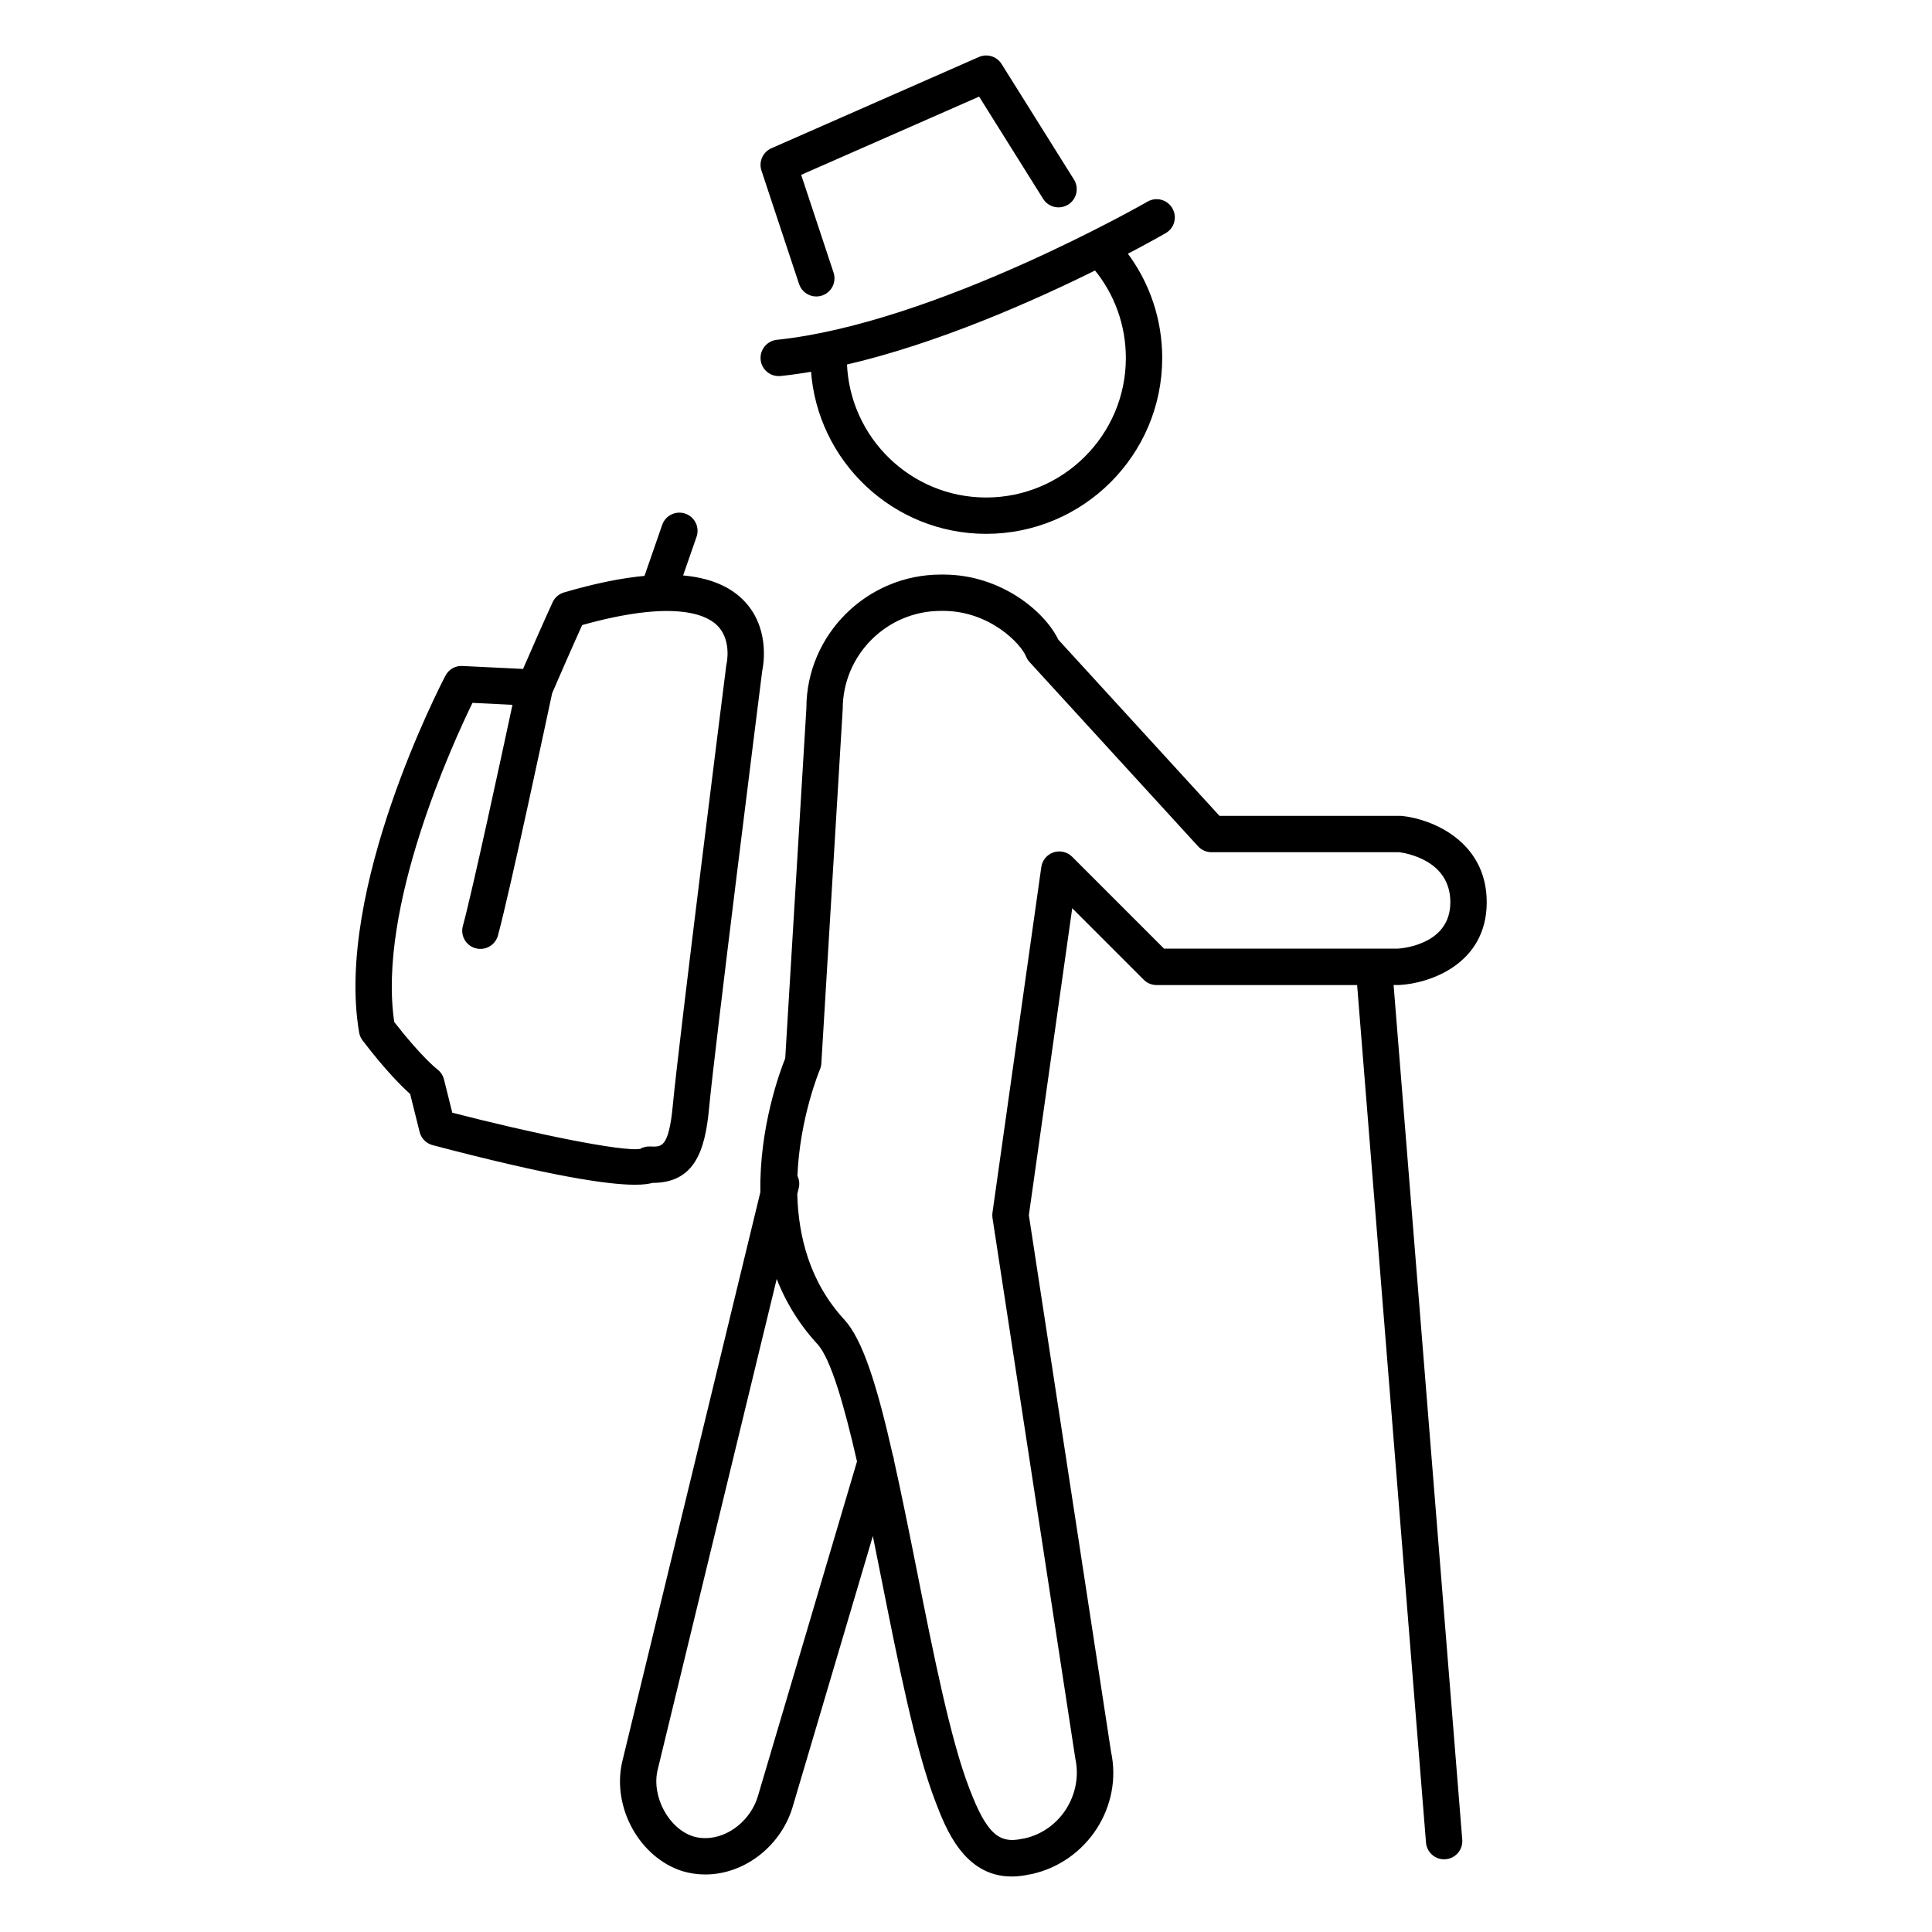 <?xml version="1.0" encoding="utf-8"?>
<!-- Generator: Adobe Illustrator 16.0.0, SVG Export Plug-In . SVG Version: 6.00 Build 0)  -->
<!DOCTYPE svg PUBLIC "-//W3C//DTD SVG 1.1//EN" "http://www.w3.org/Graphics/SVG/1.1/DTD/svg11.dtd">
<svg version="1.1" id="Calque_1" xmlns="http://www.w3.org/2000/svg" xmlns:xlink="http://www.w3.org/1999/xlink" x="0px" y="0px"
	 width="130px" height="130px" viewBox="0 0 130 130" enable-background="new 0 0 130 130" xml:space="preserve">
<g>
	<path stroke="#000000" stroke-width="0.25" stroke-miterlimit="10" d="M94.145,66.154c1.996-0.101,5.769-1.369,5.769-5.444
		c0-4.033-3.643-5.479-5.568-5.68c-0.037-0.004-0.076-0.006-0.113-0.006h-12.23L71.107,43.112c-0.858-1.814-3.753-4.326-7.64-4.326
		H63.31c-4.923,0-8.927,4.005-8.925,8.862L52.96,71.236c-0.358,0.89-1.746,4.625-1.672,8.997l-9.315,38.406
		c-0.644,2.975,1.167,6.243,3.973,7.144c0.494,0.148,0.99,0.221,1.516,0.221c2.614,0,5.05-1.928,5.786-4.568l5.508-18.598
		c0.226,1.113,0.449,2.234,0.666,3.329c1.129,5.678,2.296,11.549,3.639,15.015c0.682,1.789,1.893,4.959,5.011,4.959
		c0.358,0,0.741-0.042,1.152-0.133l0.167-0.027c3.68-0.817,6.028-4.473,5.246-8.083l-5.534-36.133l2.956-20.918l4.988,4.988
		c0.205,0.208,0.485,0.322,0.775,0.322h13.611l4.644,57.817c0.046,0.573,0.527,1.01,1.094,1.01c0.029,0,0.06-0.002,0.089-0.004
		c0.604-0.048,1.056-0.577,1.007-1.184l-4.63-57.64h0.453C94.107,66.156,94.128,66.156,94.145,66.154z M51.137,120.829
		c-0.475,1.699-2.054,2.979-3.675,2.979c-0.31,0-0.589-0.04-0.861-0.123c-1.699-0.546-2.881-2.729-2.488-4.555l8.124-33.493
		c0.593,1.64,1.505,3.252,2.861,4.724c0.916,0.992,1.827,4.162,2.697,7.982L51.137,120.829z M78.277,63.96l-6.222-6.222
		c-0.294-0.295-0.731-0.397-1.125-0.266c-0.395,0.132-0.681,0.476-0.74,0.889l-3.286,23.257c-0.015,0.106-0.014,0.213,0.002,0.319
		l5.571,36.358c0.54,2.499-1.058,4.983-3.5,5.526l-0.167,0.028c-1.678,0.374-2.547-0.435-3.7-3.458
		c-1.276-3.293-2.423-9.069-3.534-14.654c-0.559-2.813-1.063-5.298-1.545-7.453c-0.007-0.121-0.034-0.235-0.079-0.346
		c-1.061-4.69-2.022-7.747-3.238-9.065c-2.348-2.549-3.122-5.666-3.193-8.532l0.104-0.433c0.066-0.268,0.022-0.535-0.096-0.763
		c0.158-3.959,1.5-7.167,1.524-7.226c0.05-0.117,0.081-0.242,0.088-0.368l1.438-23.839c0-3.711,3.019-6.731,6.73-6.731h0.158
		c3.151,0,5.317,2.221,5.69,3.147c0.049,0.124,0.118,0.235,0.208,0.332l11.341,12.401c0.207,0.228,0.502,0.357,0.81,0.357h12.648
		c0.551,0.073,3.551,0.6,3.551,3.49c0,2.892-3.179,3.218-3.66,3.25H78.277z"/>
	<path stroke="#000000" stroke-width="0.25" stroke-miterlimit="10" d="M43.891,79.469c0.007,0,0.013,0,0.02,0
		c2.66,0,3.399-1.953,3.673-4.877c0.392-4.179,3.421-28.204,3.581-29.47c0.102-0.481,0.517-2.977-1.32-4.737
		c-0.946-0.907-2.303-1.422-4.05-1.553l0.956-2.754c0.2-0.572-0.103-1.198-0.676-1.397c-0.572-0.199-1.199,0.104-1.399,0.676
		l-1.218,3.51c-1.596,0.143-3.419,0.513-5.475,1.118c-0.306,0.091-0.557,0.307-0.688,0.597c-0.656,1.432-1.556,3.492-2.02,4.558
		l-4.166-0.202c-0.433-0.028-0.827,0.207-1.025,0.585c-0.305,0.582-7.441,14.345-5.795,23.933c0.03,0.175,0.103,0.34,0.211,0.483
		c1.598,2.087,2.694,3.151,3.21,3.604l0.646,2.593c0.096,0.39,0.398,0.694,0.785,0.797c8.093,2.129,11.809,2.66,13.58,2.66
		C43.277,79.593,43.644,79.541,43.891,79.469z M29.754,72.663c-0.06-0.243-0.207-0.463-0.407-0.613
		c-0.011-0.009-1.071-0.825-2.937-3.23c-1.174-7.759,3.968-18.917,5.306-21.655l2.92,0.143c-0.727,3.394-2.714,12.626-3.37,15.031
		c-0.16,0.585,0.186,1.188,0.77,1.348c0.097,0.026,0.194,0.039,0.29,0.039c0.484,0,0.926-0.32,1.059-0.809
		c0.792-2.902,3.361-14.969,3.647-16.307c0.216-0.503,1.249-2.885,2.05-4.655c6.172-1.737,8.428-0.753,9.229,0.005
		c1.077,1.017,0.712,2.677,0.703,2.716c-0.009,0.04-0.017,0.081-0.022,0.122c-0.131,1.03-3.191,25.285-3.596,29.592
		c-0.275,2.946-0.826,2.916-1.662,2.878c-0.217-0.008-0.437,0.046-0.622,0.157c-1.204,0.233-7.384-1.057-12.783-2.452L29.754,72.663
		z"/>
	<path stroke="#000000" stroke-width="0.25" stroke-miterlimit="10" d="M51.306,24.197c0.06,0.565,0.535,0.984,1.092,0.984
		c0.037,0,0.077-0.001,0.114-0.005c0.714-0.074,1.442-0.178,2.176-0.305c0.405,6.09,5.477,10.925,11.668,10.925
		c6.464,0,11.722-5.251,11.722-11.706c0-2.585-0.839-5.04-2.371-7.06c1.548-0.808,2.523-1.368,2.67-1.452
		c0.525-0.302,0.706-0.974,0.401-1.5c-0.302-0.525-0.972-0.707-1.499-0.403c-0.142,0.083-14.332,8.208-24.993,9.315
		C51.683,23.054,51.244,23.596,51.306,24.197z M75.881,24.091c0,5.244-4.272,9.51-9.525,9.51c-5.13,0-9.312-4.083-9.493-9.171
		c6.196-1.428,12.646-4.297,16.853-6.385C75.114,19.739,75.881,21.854,75.881,24.091z"/>
	<path stroke="#000000" stroke-width="0.25" stroke-miterlimit="10" d="M53.886,19.073c0.153,0.46,0.582,0.752,1.042,0.752
		c0.115,0,0.232-0.018,0.345-0.056c0.576-0.191,0.888-0.813,0.697-1.388l-2.215-6.684l12.176-5.354l4.365,6.97
		c0.321,0.516,1.002,0.669,1.514,0.348c0.515-0.322,0.669-1,0.349-1.513l-4.87-7.775c-0.29-0.461-0.873-0.642-1.373-0.422
		L51.957,10.09c-0.518,0.228-0.78,0.811-0.601,1.35L53.886,19.073z"/>
</g>
<path fill="#010101" d="M147.845,98.625c-2.112,0-3.829,1.719-3.829,3.83v3.02c0,2.111,1.717,3.828,3.829,3.828h3.185v6.139
	c0,4.811,3.914,8.725,8.725,8.725h28.096v-3.004h-28.096c-3.154,0-5.722-2.566-5.722-5.721v-6.139h3.185
	c2.111,0,3.829-1.717,3.829-3.828v-3.02c0-2.111-1.718-3.83-3.829-3.83h-3.185v-3.613h3.185c2.111,0,3.829-1.719,3.829-3.83v-3.02
	c0-2.111-1.718-3.829-3.829-3.829h-3.185v-3.614h3.185c2.111,0,3.829-1.719,3.829-3.83V73.87c0-2.112-1.718-3.829-3.829-3.829
	h-3.185v-3.613h3.185c2.111,0,3.829-1.719,3.829-3.831v-3.019c0-2.112-1.718-3.831-3.829-3.831h-3.185v-3.613h3.185
	c2.111,0,3.829-1.717,3.829-3.829v-3.019c0-2.112-1.718-3.831-3.829-3.831h-3.185v-3.589c0-2.984,2.429-5.413,5.413-5.413h54.502
	c4.256,0,7.72,3.463,7.72,7.717l-0.071,45.312l3.003,0.005l0.071-45.314c0-5.913-4.81-10.723-10.723-10.723h-54.502
	c-4.641,0-8.416,3.775-8.416,8.417v3.589h-3.185c-2.112,0-3.829,1.719-3.829,3.831v3.019c0,2.112,1.717,3.829,3.829,3.829h3.185
	v3.613h-3.185c-2.112,0-3.829,1.719-3.829,3.831v3.019c0,2.111,1.717,3.831,3.829,3.831h3.185v3.613h-3.185
	c-2.112,0-3.829,1.717-3.829,3.829v3.019c0,2.111,1.717,3.83,3.829,3.83h3.185v3.614h-3.185c-2.112,0-3.829,1.718-3.829,3.829v3.02
	c0,2.111,1.717,3.83,3.829,3.83h3.185v3.613H147.845z M147.02,48.305v-3.019c0-0.457,0.37-0.827,0.825-0.827h9.372
	c0.455,0,0.826,0.371,0.826,0.827v3.019c0,0.455-0.371,0.826-0.826,0.826h-9.372C147.39,49.131,147.02,48.76,147.02,48.305z
	 M147.02,62.597v-3.019c0-0.456,0.37-0.827,0.825-0.827h9.372c0.455,0,0.826,0.371,0.826,0.827v3.019
	c0,0.456-0.371,0.827-0.826,0.827h-9.372C147.39,63.424,147.02,63.053,147.02,62.597z M147.02,76.889V73.87
	c0-0.455,0.37-0.826,0.825-0.826h9.372c0.455,0,0.826,0.371,0.826,0.826v3.019c0,0.457-0.371,0.827-0.826,0.827h-9.372
	C147.39,77.716,147.02,77.346,147.02,76.889z M147.02,91.182v-3.02c0-0.455,0.37-0.826,0.825-0.826h9.372
	c0.455,0,0.826,0.371,0.826,0.826v3.02c0,0.455-0.371,0.826-0.826,0.826h-9.372C147.39,92.008,147.02,91.637,147.02,91.182z
	 M158.043,102.455v3.02c0,0.455-0.371,0.824-0.826,0.824h-9.372c-0.455,0-0.825-0.369-0.825-0.824v-3.02
	c0-0.457,0.37-0.828,0.825-0.828h9.372C157.672,101.627,158.043,101.998,158.043,102.455z"/>
<rect x="177.622" y="93.223" fill="#010101" width="19.804" height="3.002"/>
<path fill="#010101" d="M210.146,59.85v-4.996c0-2.755-2.241-4.996-4.995-4.996h-34.636c-2.753,0-4.995,2.241-4.995,4.996v28.474
	c0,2.754,2.242,4.994,4.995,4.994h39.631V64.926h-3.004v10.536l-6.566-7.69c-0.607-0.715-1.495-1.139-2.432-1.164
	c-0.886-0.021-1.846,0.35-2.495,1.032l-7.458,7.86l-7.636-7.943c-0.63-0.654-1.532-1.049-2.422-1.017
	c-0.907,0.008-1.783,0.396-2.398,1.062l-7.211,7.785V54.854c0-1.099,0.893-1.992,1.991-1.992h34.636
	c1.099,0,1.991,0.894,1.991,1.992v4.996H210.146z M197.828,69.707c0.074-0.079,0.162-0.097,0.225-0.097
	c0.111,0.011,0.161,0.019,0.237,0.109l8.852,10.369v5.23h-24.126L197.828,69.707z M177.938,69.642
	c0.075-0.083,0.202-0.118,0.227-0.099c0.062,0,0.149,0.018,0.224,0.096l7.732,8.043l-7.192,7.58l0.061,0.058h-8.475
	c-1.099,0-1.991-0.894-1.991-1.991v-3.521L177.938,69.642z"/>
<path fill="#010101" d="M182.049,62.479c0,3.189,2.595,5.784,5.783,5.784c3.189,0,5.785-2.595,5.785-5.784
	c0-3.19-2.596-5.785-5.785-5.785C184.644,56.695,182.049,59.29,182.049,62.479z M190.613,62.479c0,1.533-1.248,2.781-2.781,2.781
	s-2.78-1.248-2.78-2.781s1.247-2.782,2.78-2.782S190.613,60.946,190.613,62.479z"/>
<path fill="#010101" d="M254.285,112.781v-6.447c0-4.252-3.458-7.709-7.709-7.709h-10.04l-2.313-5.201
	c-0.91-2.045-2.947-3.367-5.187-3.367H216.69c-2.608,0-4.872,1.766-5.507,4.297l-1.07,4.271h-10.495c-4.251,0-7.71,3.457-7.71,7.709
	v30.467c0,4.25,3.459,7.709,7.71,7.709h46.958c4.251,0,7.709-3.459,7.709-7.709v-19.594h-3.003v19.594
	c0,2.596-2.111,4.705-4.706,4.705h-46.958c-2.596,0-4.706-2.109-4.706-4.705v-30.467c0-2.596,2.11-4.707,4.706-4.707h46.958
	c2.595,0,4.706,2.111,4.706,4.707v6.447H254.285z M214.097,95.082c0.299-1.191,1.365-2.023,2.594-2.023h12.347
	c1.055,0,2.015,0.623,2.442,1.588l1.769,3.979h-20.037L214.097,95.082z"/>
<path fill="#010101" d="M223.098,129.721c3.89,0,7.055-3.166,7.055-7.057s-3.165-7.055-7.055-7.055
	c-3.891,0-7.057,3.164-7.057,7.055S219.207,129.721,223.098,129.721z M223.098,118.613c2.234,0,4.052,1.816,4.052,4.051
	s-1.817,4.053-4.052,4.053c-2.236,0-4.053-1.818-4.053-4.053S220.861,118.613,223.098,118.613z"/>
<path fill="#010101" d="M223.098,136.629c7.699,0,13.964-6.264,13.964-13.965c0-7.699-6.265-13.963-13.964-13.963
	c-7.7,0-13.965,6.264-13.965,13.963C209.133,130.365,215.397,136.629,223.098,136.629z M223.098,111.703
	c6.044,0,10.96,4.918,10.96,10.961c0,6.045-4.916,10.961-10.96,10.961c-6.045,0-10.962-4.916-10.962-10.961
	C212.136,116.621,217.053,111.703,223.098,111.703z"/>
<rect x="201.238" y="106.459" fill="#010101" width="2.398" height="3.002"/>
<rect x="209.437" y="106.459" fill="#010101" width="2.396" height="3.002"/>
<g>
	<g>
		<polyline fill="none" stroke="#000000" stroke-width="5.316" stroke-miterlimit="10" points="-79.261,128.465 -79.261,186.271 
			-170.726,186.271 -170.726,128.465 		"/>
		<path fill="none" stroke="#000000" stroke-width="5.316" stroke-miterlimit="10" d="M-135.852,108.225v9.381
			c0,5.998-4.861,10.859-10.858,10.859l0,0c-5.997,0-10.858-4.861-10.858-10.859v-9.381"/>
		<path fill="none" stroke="#000000" stroke-width="5.316" stroke-miterlimit="10" d="M-114.134,108.225v9.381
			c0,5.998-4.863,10.859-10.859,10.859l0,0c-5.997,0-10.859-4.861-10.859-10.859v-9.381"/>
		<path fill="none" stroke="#000000" stroke-width="5.316" stroke-miterlimit="10" d="M-92.418,108.225v9.381
			c0,5.998-4.86,10.859-10.858,10.859l0,0c-5.997,0-10.857-4.861-10.857-10.859v-9.381"/>
		
			<line fill="none" stroke="#000000" stroke-width="5.316" stroke-miterlimit="10" x1="-109.965" y1="142.143" x2="-109.965" y2="186.271"/>
		
			<line fill="none" stroke="#000000" stroke-width="5.316" stroke-miterlimit="10" x1="-140.021" y1="186.271" x2="-140.021" y2="142.143"/>
		<path fill="none" stroke="#000000" stroke-width="5.316" stroke-miterlimit="10" d="M-92.418,108.225v9.381
			c0,5.998,4.861,10.859,10.858,10.859l0,0c5.997,0,10.858-4.861,10.858-10.859v-9.381l-17.052-21.237h-74.48l-17.052,21.237l0,0
			v9.381c0,5.998,4.862,10.859,10.858,10.859l0,0c5.997,0,10.859-4.861,10.859-10.859v-9.381"/>
		
			<line fill="none" stroke="#000000" stroke-width="5.316" stroke-miterlimit="10" x1="-170.185" y1="141.926" x2="-79.828" y2="141.926"/>
		
			<line fill="none" stroke="#000000" stroke-width="5.316" stroke-miterlimit="10" x1="-87.433" y1="170.341" x2="-111.487" y2="170.341"/>
		
			<line fill="none" stroke="#000000" stroke-width="5.316" stroke-miterlimit="10" x1="-147.626" y1="170.341" x2="-170.185" y2="170.341"/>
		
			<line fill="none" stroke="#000000" stroke-width="5.316" stroke-miterlimit="10" x1="-178.791" y1="108.225" x2="-71.532" y2="108.225"/>
	</g>
	
		<line fill="none" stroke="#000000" stroke-width="5.316" stroke-miterlimit="10" x1="-130.107" y1="166.247" x2="-130.107" y2="173.919"/>
</g>
</svg>
